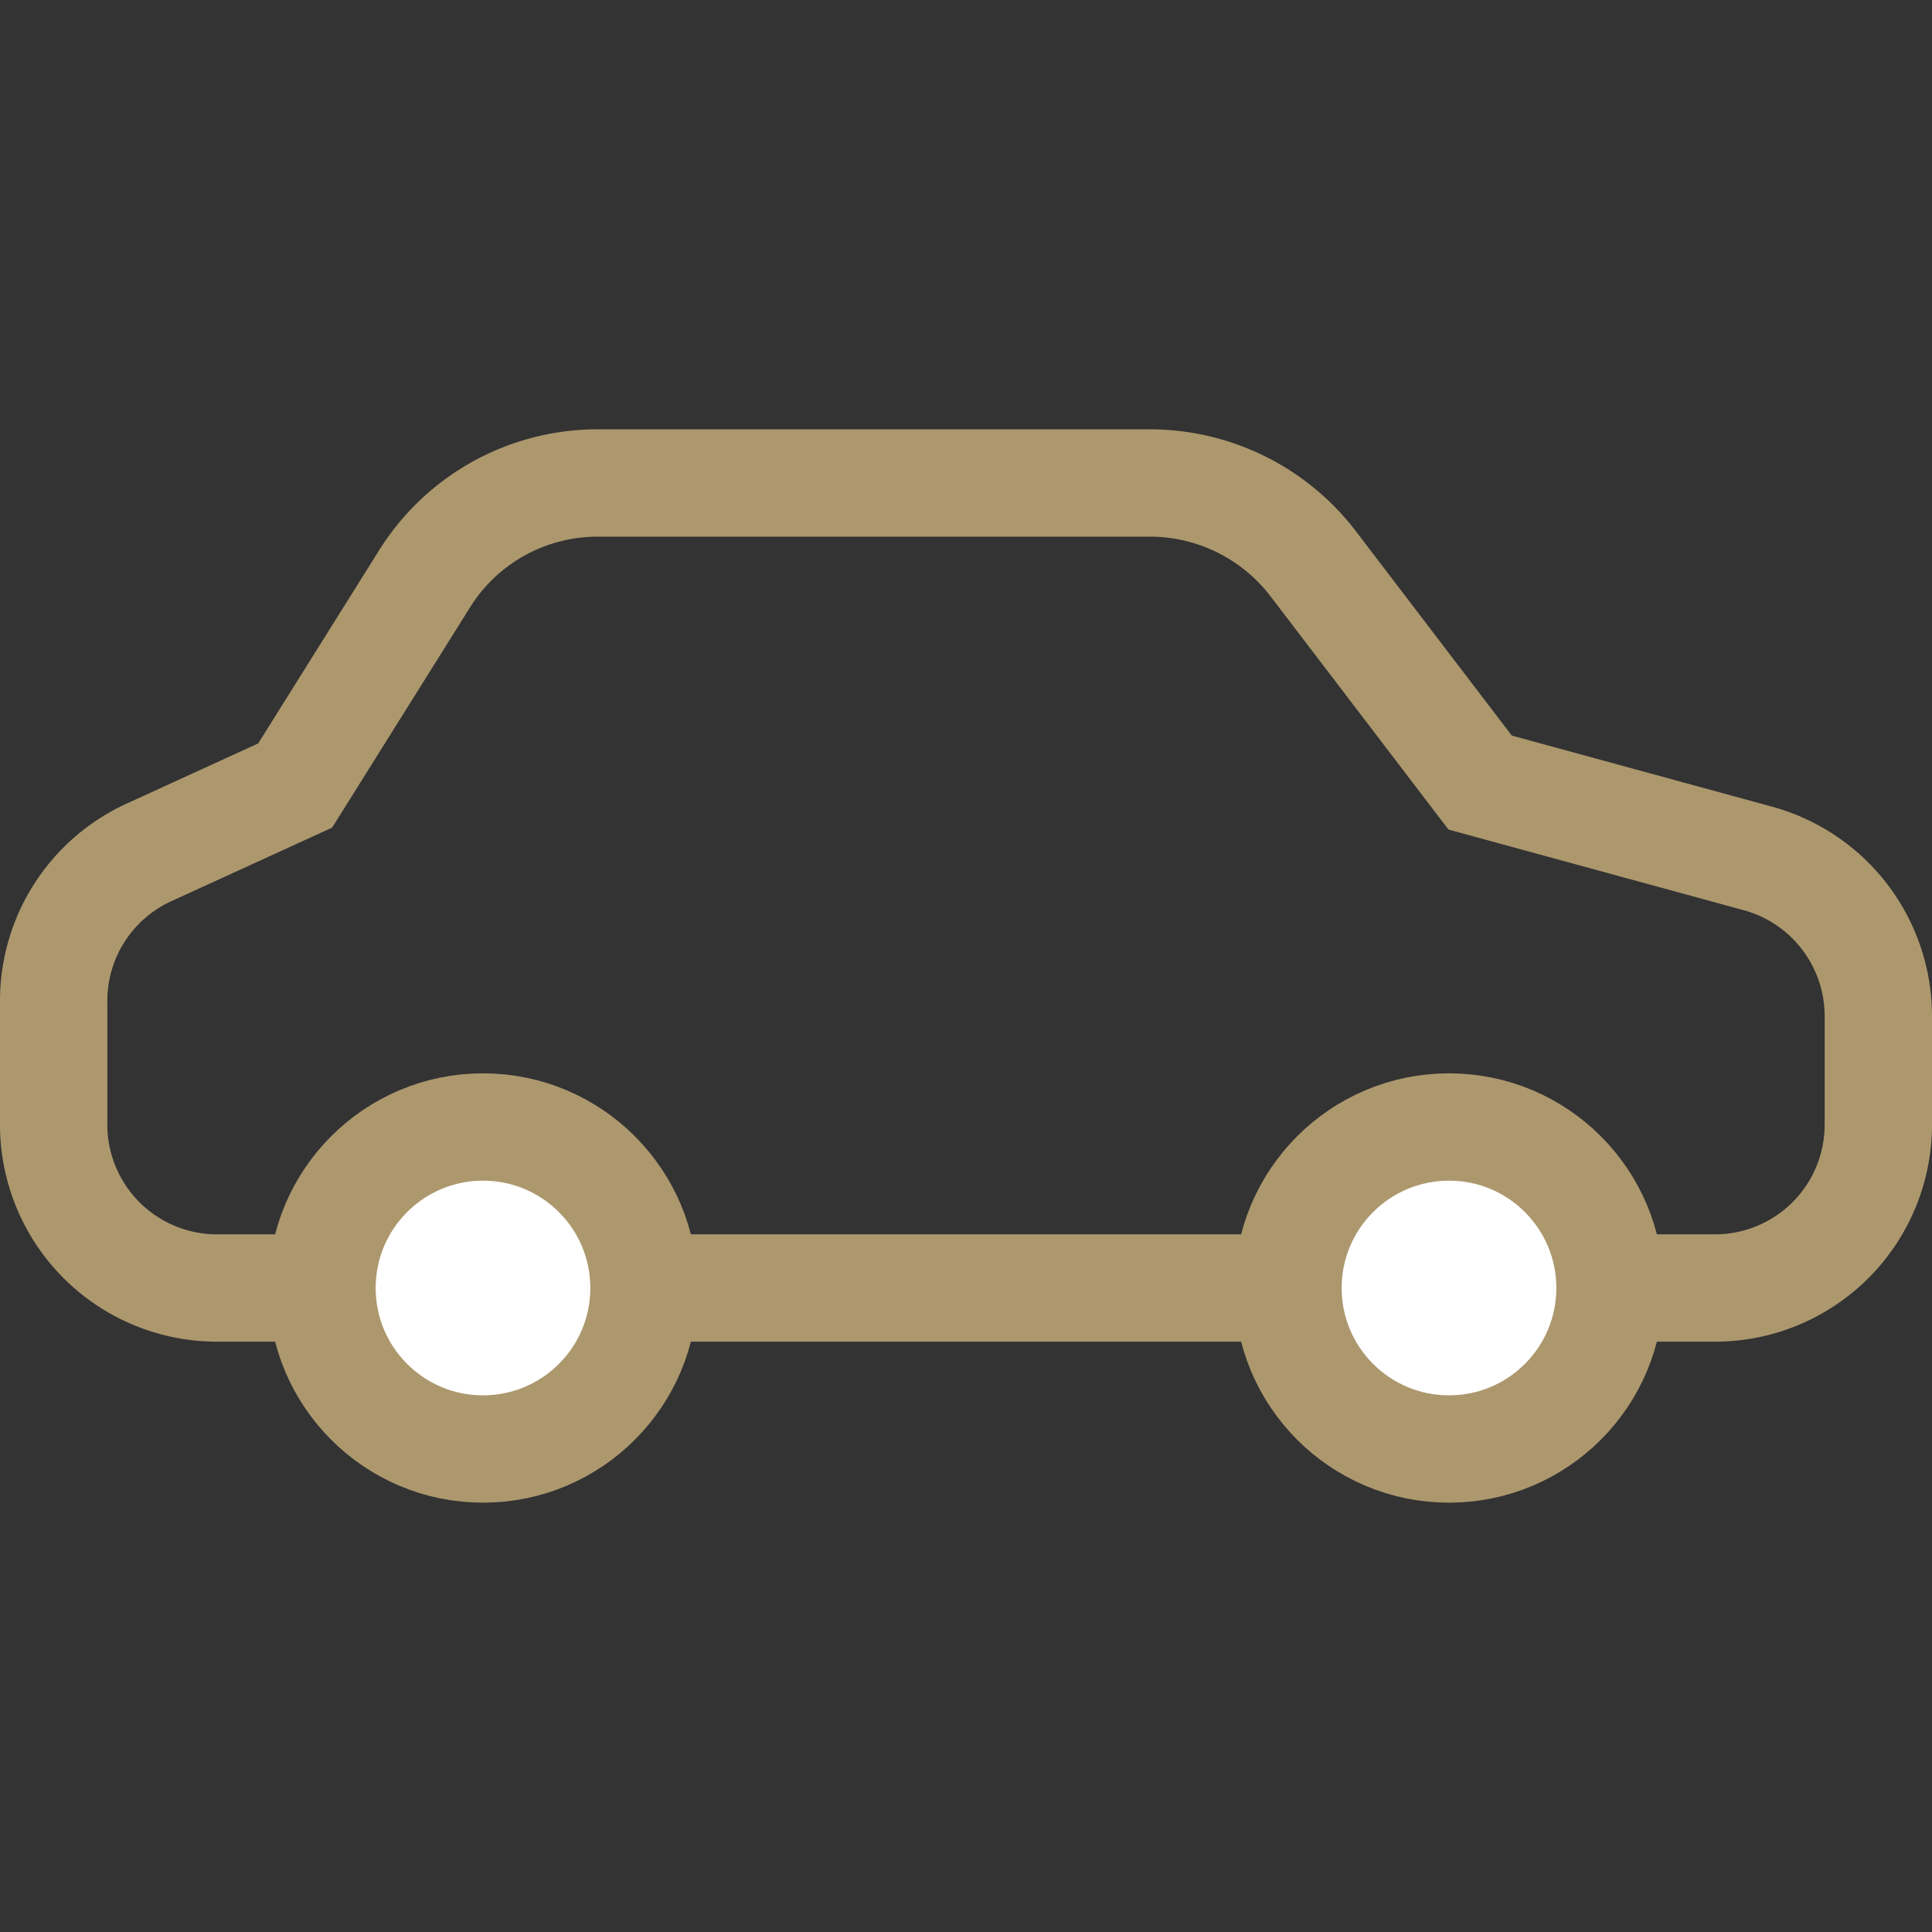 <svg id="icons_icon-dienstleistungsunternehmen" data-name="icons/icon-dienstleistungsunternehmen" xmlns="http://www.w3.org/2000/svg" width="36" height="36" viewBox="0 0 36 36">
  <rect x="0" y="0" width="36" height="36" fill="#333333" stroke="none"/>
  <g id="car" transform="translate(35 9)">
    <path id="Path" d="M-32.23,6.886-29.5,5.637l2.411-3.851A3.8,3.8,0,0,1-23.849,0h10.27a3.83,3.83,0,0,1,3.045,1.5L-7.42,5.582-2.229,7A3.047,3.047,0,0,1,0,9.942V11.93A3.044,3.044,0,0,1-3.017,15H-30.983A3.044,3.044,0,0,1-34,11.93V9.663A3.04,3.04,0,0,1-32.23,6.886Z" fill="none" stroke="#ad986e" stroke-miterlimit="10" stroke-width="2"/>
    <circle id="Oval" cx="3" cy="3" r="3" transform="translate(-11 12)" fill="#fff" stroke="#ad986e" stroke-miterlimit="10" stroke-width="2"/>
    <circle id="Oval-2" data-name="Oval" cx="3" cy="3" r="3" transform="translate(-29 12)" fill="#fff" stroke="#ad986e" stroke-miterlimit="10" stroke-width="2"/>
  </g>
</svg>
